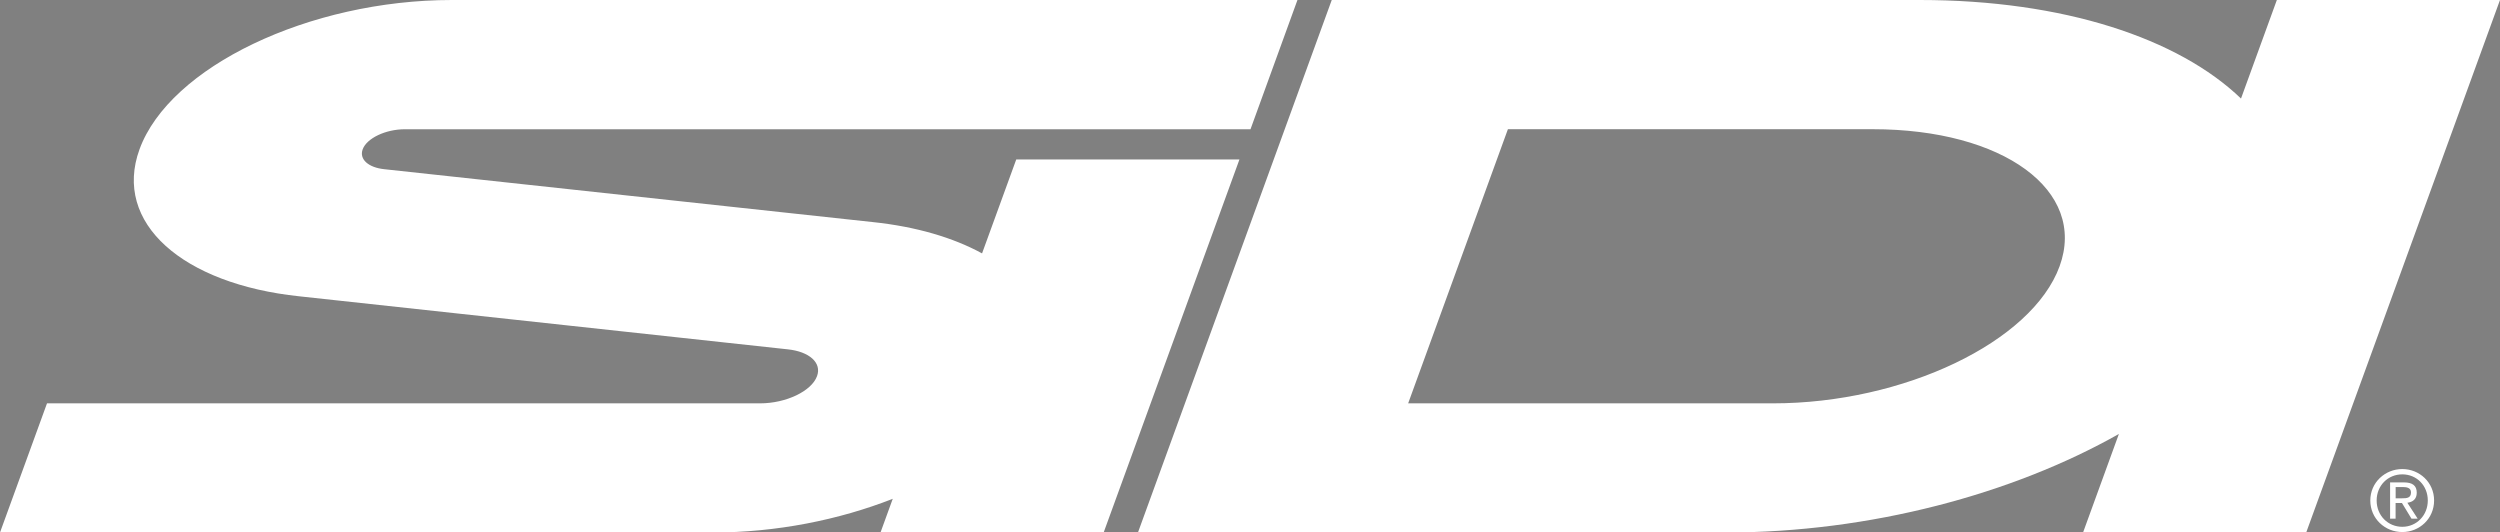 <svg viewBox="0 0 500 106.5" xmlns="http://www.w3.org/2000/svg" id="logo">
  <rect x="0" y="0" width="500" height="106.5" fill="#808080" stroke="none"/>
  <defs>
    <style>
      .cls-1 {
        fill: #36434d;
      }

      .cls-1, .cls-2, .cls-3 {
        stroke-width: 0px;
      }

      .cls-2 {
        fill: #1d1d1b;
      }

      .cls-3 {
        fill: #fff;
      }
    </style>
  </defs>
  <path d="m-296.75,31.89l-6.84,18.79c-5.73-3.14-13.16-5.35-21.82-6.26l-97.74-10.58c-3.15-.33-5.04-1.97-4.32-3.96.81-2.23,4.59-4.03,8.44-4.03h169.13L-240.51,0h-169.12C-438.13,0-466.1,13.37-472.1,29.87c-5.36,14.73,8.63,26.93,31.95,29.39l97.73,10.61c4.26.45,6.81,2.67,5.83,5.35-1.09,3.01-6.2,5.45-11.4,5.45h-142.6l-9.4,25.83h142.61c12.65,0,25.2-2.52,35.94-6.74l-2.45,6.74h44.63l27.16-74.61h-44.63ZM-44.63,0l-7.17,19.71C-64.29,7.69-87.23,0-116.07,0h-117.58l-38.76,106.5h117.58c28.84,0,57.37-7.69,78.61-19.71l-7.17,19.71h44.63L0,0h-44.63Zm-43.45,53.25c-5.51,15.14-31.19,27.42-57.34,27.42h-72.95l19.95-54.83h72.95c26.16,0,42.9,12.27,37.39,27.41Z" class="cls-2"></path>
  <g>
    <path d="m203.25,31.89l-6.84,18.79c-5.73-3.14-13.16-5.35-21.82-6.26l-97.74-10.58c-3.15-.33-5.04-1.97-4.32-3.96.81-2.23,4.59-4.03,8.44-4.03h169.13L259.49,0H90.37C61.87,0,33.9,13.37,27.9,29.87c-5.36,14.73,8.63,26.93,31.95,29.39l97.73,10.61c4.26.45,6.81,2.67,5.83,5.35-1.09,3.01-6.2,5.45-11.4,5.45H9.4L0,106.5h142.61c12.65,0,25.2-2.52,35.94-6.74l-2.45,6.74h44.63l27.16-74.61h-44.63ZM455.37,0l-7.17,19.71C435.71,7.69,412.77,0,383.93,0h-117.58l-38.76,106.5h117.58c28.84,0,57.37-7.69,78.61-19.71l-7.17,19.71h44.63L500,0h-44.63Zm-43.45,53.25c-5.51,15.14-31.19,27.42-57.34,27.42h-72.95l19.95-54.83h72.95c26.16,0,42.9,12.27,37.39,27.41Z" class="cls-3"></path>
    <path d="m475.33,100.1c0-2.98,2.25-5.23,5.13-5.23s5.1,2.25,5.1,5.23-2.25,5.26-5.1,5.26-5.13-2.23-5.13-5.26Zm5.13,6.31c3.43,0,6.36-2.67,6.36-6.31s-2.93-6.29-6.36-6.29-6.4,2.67-6.4,6.29,2.94,6.31,6.4,6.31Zm-1.33-5.81h1.26l1.91,3.14h1.24l-2.07-3.19c1.07-.14,1.88-.7,1.88-2.01,0-1.42-.85-2.06-2.57-2.06h-2.76v7.26h1.1v-3.14Zm0-.94v-2.25h1.49c.76,0,1.58.17,1.58,1.07,0,1.12-.83,1.18-1.77,1.18h-1.31Z" class="cls-3"></path>
  </g>
  <path d="m703.25,31.89l-6.84,18.79c-5.73-3.14-13.16-5.35-21.82-6.26l-97.74-10.58c-3.15-.33-5.04-1.97-4.32-3.96.81-2.23,4.59-4.03,8.44-4.03h169.13L759.49,0h-169.12C561.87,0,533.9,13.37,527.9,29.87c-5.36,14.73,8.63,26.93,31.95,29.39l97.73,10.61c4.26.45,6.81,2.67,5.83,5.35-1.09,3.01-6.2,5.45-11.4,5.45h-142.6l-9.4,25.83h142.61c12.65,0,25.2-2.52,35.94-6.74l-2.45,6.74h44.63l27.16-74.61h-44.63ZM955.37,0l-7.17,19.71C935.71,7.69,912.77,0,883.93,0h-117.58l-38.76,106.5h117.58c28.84,0,57.37-7.69,78.61-19.71l-7.17,19.71h44.63L1000,0h-44.63Zm-43.45,53.25c-5.51,15.14-31.19,27.42-57.34,27.42h-72.95l19.95-54.83h72.95c26.16,0,42.9,12.27,37.39,27.41Z" class="cls-1"></path>
</svg>